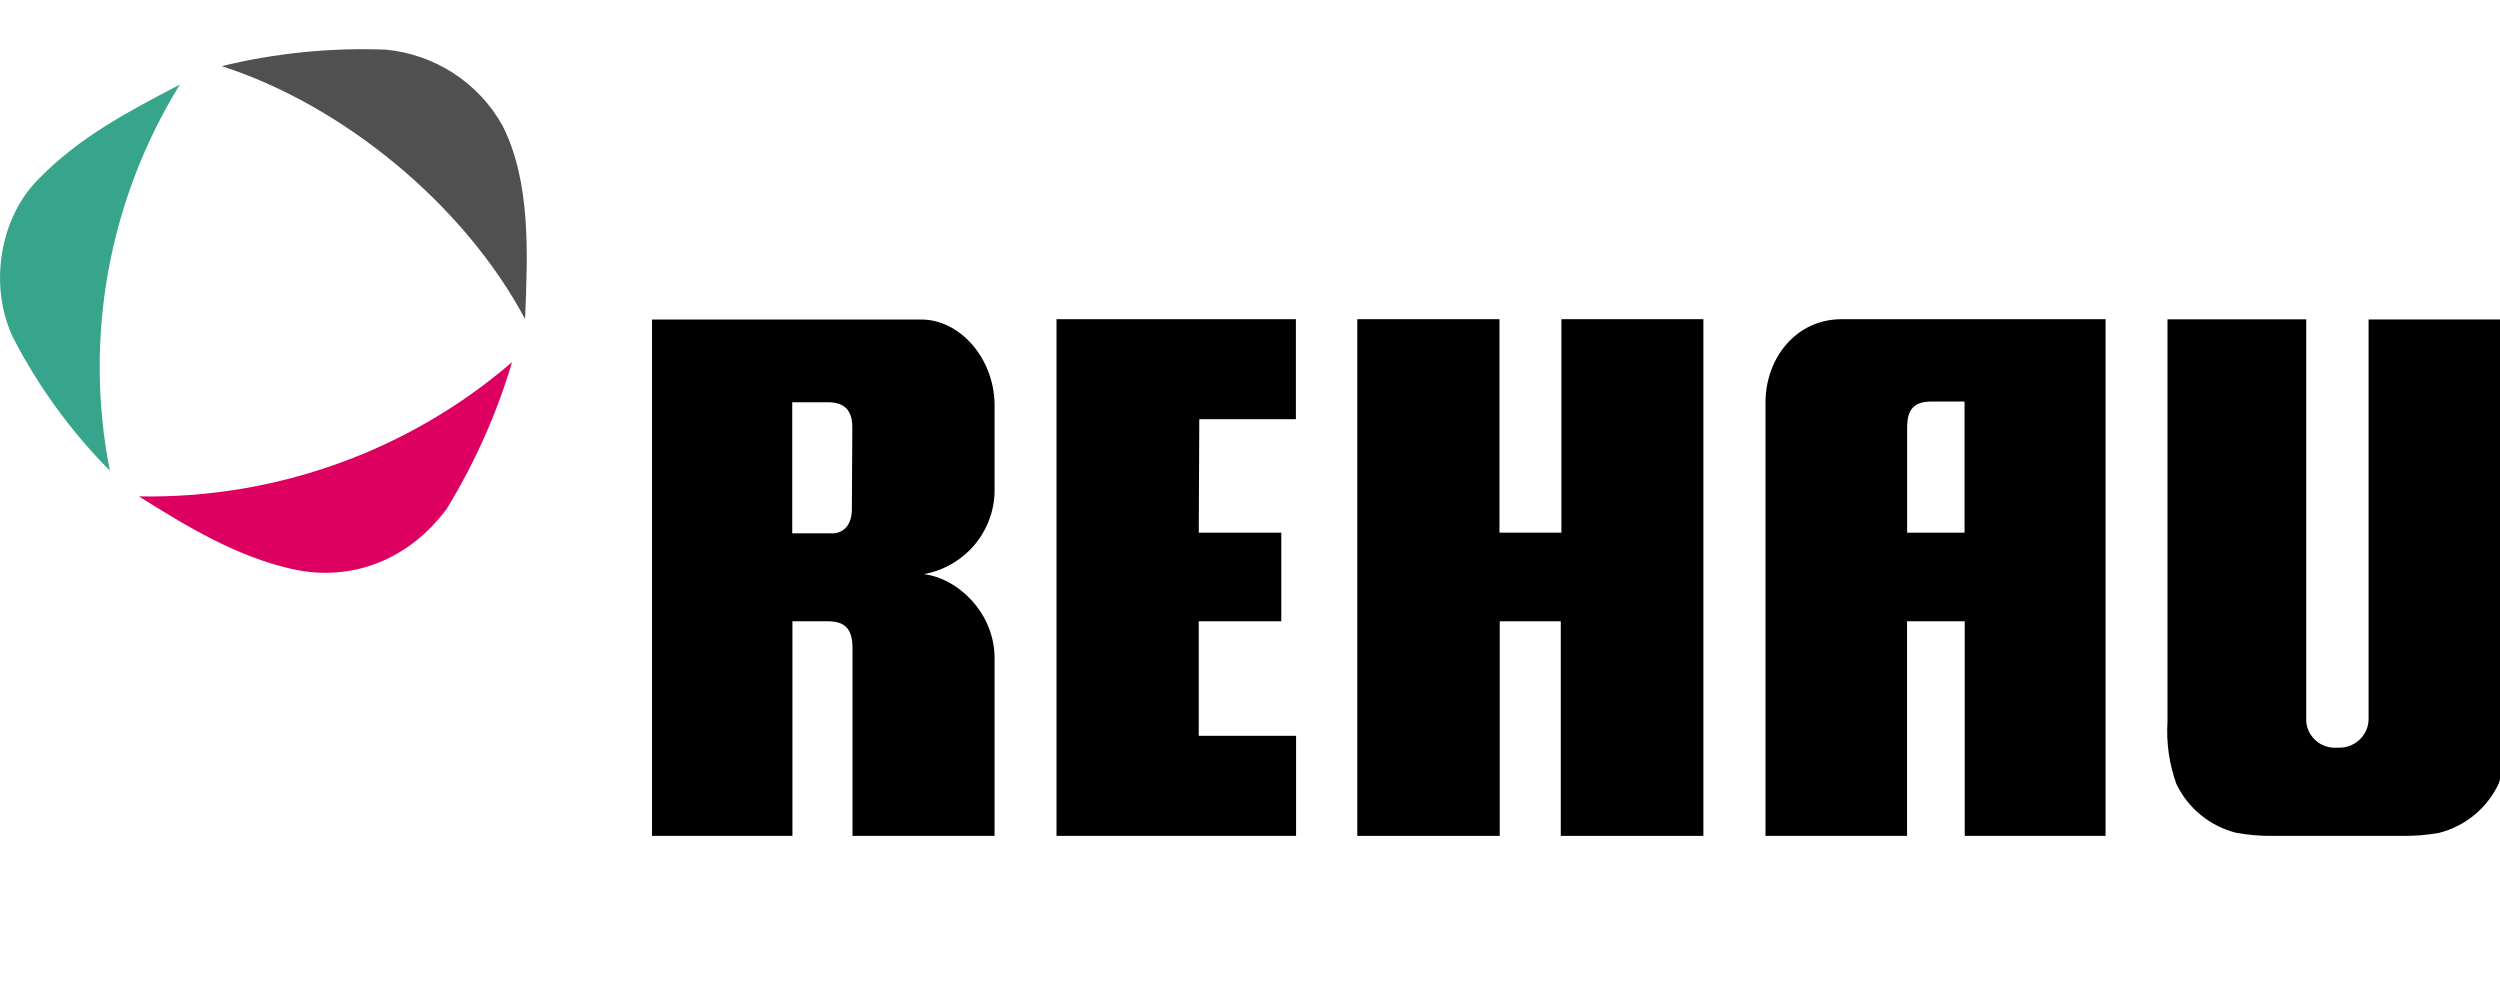 <?xml version="1.0" encoding="UTF-8"?> <svg xmlns="http://www.w3.org/2000/svg" width="300" height="120" viewBox="0 0 300 120" fill="none"><g clip-path="url(#clip0_225_2643)"><path d="M21.583 10.15C15.67 13.245 9.64 16.329 4.597 21.511C-0.095 26.241 -1.316 34.308 1.508 40.392C4.543 46.315 8.482 51.742 13.186 56.482C10.032 40.544 13.028 24.017 21.583 10.15Z" fill="#37A58C"></path><path d="M16.668 59.566C22.475 63.206 28.282 66.741 35.034 68.283C42.402 69.94 49.218 66.961 53.57 61.108C56.96 55.586 59.608 49.651 61.448 43.454C49.06 54.126 33.1 59.868 16.668 59.566Z" fill="#DD0060"></path><path d="M60.322 15.112C58.914 12.565 56.896 10.398 54.443 8.802C51.991 7.205 49.179 6.227 46.256 5.954C39.644 5.705 33.029 6.372 26.605 7.937C41.117 12.605 55.651 24.489 63.008 38.283C63.337 30.343 63.698 21.846 60.322 15.112Z" fill="#505050"></path><path d="M299.827 94.064C300.708 91.672 301.091 89.128 300.952 86.585V38.334H284.231V86.208C284.238 86.662 284.155 87.114 283.985 87.536C283.815 87.959 283.563 88.344 283.243 88.671C282.922 88.997 282.54 89.258 282.118 89.438C281.695 89.618 281.241 89.715 280.781 89.722H280.42C279.511 89.782 278.615 89.486 277.927 88.896C277.239 88.307 276.815 87.472 276.747 86.575V38.323H260.1V86.575C259.939 89.117 260.3 91.664 261.162 94.064C261.844 95.5 262.838 96.769 264.073 97.783C265.308 98.796 266.753 99.529 268.307 99.928C269.801 100.205 271.32 100.331 272.84 100.306H288.117C289.643 100.334 291.168 100.215 292.671 99.949C294.23 99.552 295.681 98.818 296.918 97.801C298.155 96.783 299.149 95.507 299.827 94.064Z" fill="black"></path><path d="M220.99 38.303C215.586 38.303 211.817 42.918 211.859 48.436V100.306H228.846V74.554H235.767V100.306H252.669V38.303H220.99ZM235.746 63.918H228.856V51.331C228.856 49.033 229.727 48.184 231.839 48.184H235.746V63.918Z" fill="black"></path><path d="M187.368 38.303V63.918H179.936V38.303H162.876V100.306H179.968V74.554H187.293V100.306H204.407V38.303H187.368Z" fill="black"></path><path d="M143.915 50.303H155.508V38.303H126.78V100.306H155.529V88.296H143.851V74.554H153.756V63.918H143.851L143.915 50.303Z" fill="black"></path><path d="M110.856 68.901C113.215 68.469 115.35 67.244 116.899 65.433C118.447 63.622 119.313 61.337 119.349 58.967V48.478C119.253 42.866 115.102 38.345 110.58 38.345H78.242V100.306H95.091V74.554H99.337C101.46 74.554 102.299 75.53 102.299 77.775V100.306H119.349V78.981C119.349 73.505 114.879 69.362 110.856 68.901ZM102.225 60.855C102.288 62.722 101.492 63.834 100.101 64.002H95.069V48.268H99.316C101.439 48.268 102.31 49.317 102.278 51.415L102.225 60.855Z" fill="black"></path></g><defs><clipPath id="clip0_225_2643"><rect width="300" height="120" fill="white"></rect></clipPath></defs></svg> 